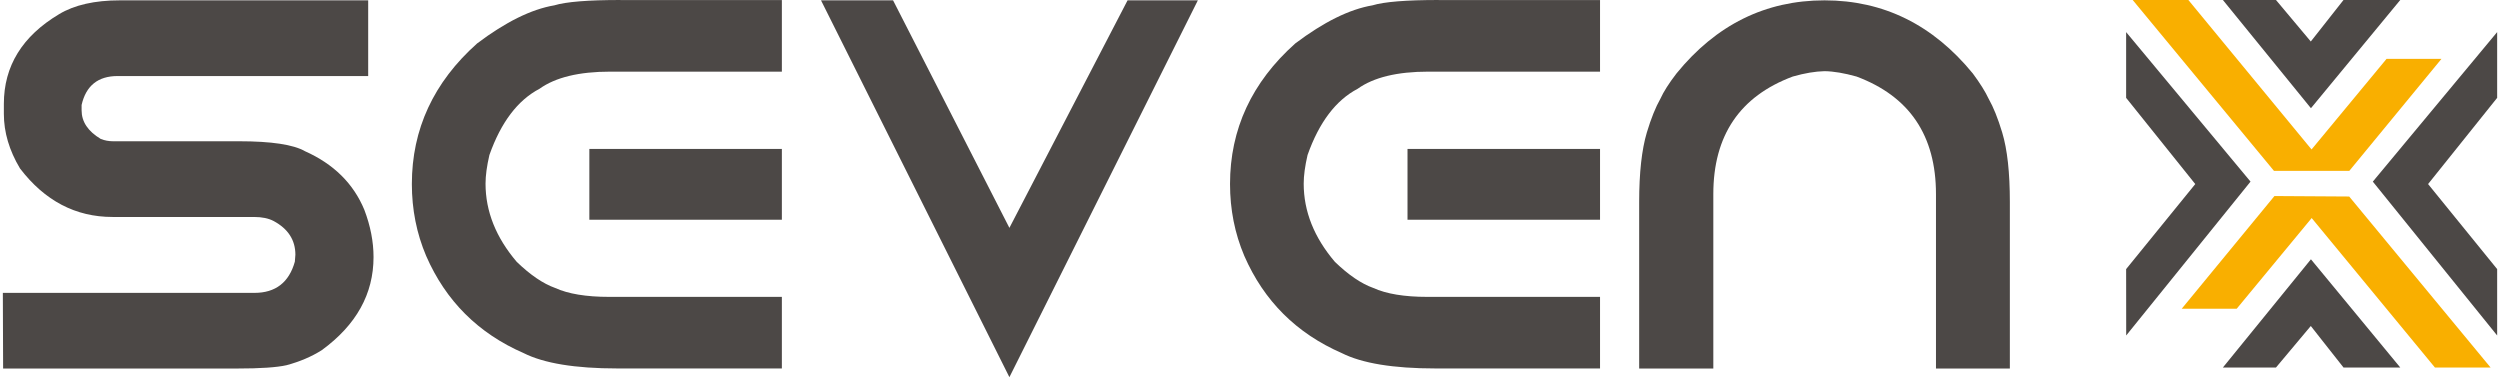 <svg width="292" height="45" viewBox="0 0 292 45" fill="none" xmlns="http://www.w3.org/2000/svg">
<g clip-path="url(#clip0_2005_4371)">
<path d="M14.008 0.04H43.004V8.882H13.739C11.453 8.882 10.045 10.005 9.531 12.26V12.884C9.531 14.221 10.275 15.336 11.77 16.23C12.228 16.412 12.703 16.499 13.201 16.499H27.921C31.701 16.499 34.272 16.887 35.624 17.662C38.97 19.157 41.279 21.434 42.553 24.503C43.273 26.394 43.629 28.237 43.629 30.024C43.629 34.327 41.62 37.949 37.594 40.892C36.399 41.651 35.023 42.236 33.473 42.655C32.318 42.916 30.396 43.043 27.707 43.043H0.364L0.332 34.208H29.716C32.184 34.208 33.758 32.99 34.438 30.562L34.501 29.755C34.501 28.047 33.655 26.726 31.962 25.816C31.361 25.5 30.602 25.342 29.661 25.342H13.146C8.827 25.342 5.221 23.451 2.334 19.671C1.076 17.567 0.451 15.447 0.451 13.296V12.133C0.451 7.712 2.602 4.224 6.905 1.653C8.693 0.577 11.066 0.04 14.008 0.04Z" fill="#4C4846"/>
<path d="M72.482 0.008H91.322V8.368H71.256C67.634 8.368 64.889 9.033 63.014 10.369C60.468 11.706 58.514 14.284 57.162 18.105C56.861 19.402 56.711 20.509 56.711 21.45C56.711 24.693 57.929 27.738 60.357 30.586C61.947 32.12 63.442 33.133 64.834 33.631C66.368 34.327 68.464 34.675 71.138 34.675H91.322V43.035H72.087C67.167 43.035 63.529 42.434 61.156 41.24C55.856 38.93 52.068 35.149 49.774 29.89C48.659 27.264 48.105 24.464 48.105 21.498C48.105 15.091 50.644 9.61 55.722 5.078C59.044 2.571 62.05 1.084 64.739 0.625C66.115 0.206 68.694 0 72.474 0M68.836 17.393H91.322V25.666H68.836V17.393Z" fill="#4C4846"/>
<path d="M95.894 0.04H104.31L117.898 26.615L131.7 0.04H139.91L117.898 44.055L95.894 0.04Z" fill="#4C4846"/>
<path d="M168.043 0.008H186.884V8.368H166.818C163.195 8.368 160.45 9.033 158.576 10.369C156.029 11.706 154.075 14.284 152.723 18.105C152.422 19.402 152.272 20.509 152.272 21.45C152.272 24.693 153.49 27.738 155.918 30.586C157.508 32.12 159.003 33.133 160.395 33.631C161.93 34.327 164.026 34.675 166.699 34.675H186.884V43.035H167.648C162.728 43.035 159.09 42.434 156.717 41.24C151.426 38.93 147.629 35.149 145.336 29.89C144.22 27.264 143.667 24.464 143.667 21.498C143.667 15.091 146.206 9.61 151.283 5.078C154.605 2.571 157.611 1.084 160.3 0.625C161.676 0.206 164.255 0 168.036 0M164.397 17.393H186.884V25.666H164.397V17.393Z" fill="#4C4846"/>
<path d="M230.425 8.582C231.279 9.736 231.896 10.725 232.276 11.54C232.829 12.513 233.359 13.826 233.858 15.479C234.459 17.472 234.751 20.177 234.751 23.602V43.043H226.122V22.676C226.122 15.827 223.03 11.247 216.837 8.938C215.421 8.542 214.179 8.329 213.103 8.313C212.028 8.337 210.794 8.542 209.402 8.938C203.209 11.247 200.116 15.827 200.116 22.676V43.043H191.455V23.602C191.455 20.177 191.756 17.472 192.349 15.479C192.847 13.826 193.377 12.513 193.931 11.54C194.311 10.701 194.935 9.721 195.813 8.582C200.448 2.887 206.214 0.04 213.103 0.04C219.992 0.04 225.766 2.887 230.425 8.582Z" fill="#4C4846"/>
<path d="M248.332 31.432L256.407 21.498L248.332 11.429V3.749L262.861 21.213L248.34 39.183L248.332 31.432Z" fill="#4C4846"/>
<path d="M291.668 31.432L283.6 21.498L291.668 11.429V3.749L277.146 21.213L291.668 39.183V31.432Z" fill="#4C4846"/>
<path d="M259.634 42.924L269.917 30.285L280.349 42.924H273.721L269.901 38.076L265.835 42.924H259.634Z" fill="#4C4846"/>
<path d="M259.634 0L269.917 12.639L280.349 0H273.721L269.901 4.848L265.835 0H259.634Z" fill="#4C4846"/>
<path d="M274.401 19.955L285.166 6.873H278.751L269.988 17.456L255.601 0H249.099L265.598 19.955H274.401Z" fill="#F9AF00"/>
<path d="M274.386 22.953L265.654 22.898L254.826 36.059H261.248L270.004 25.468L284.399 42.925H290.9L274.386 22.953Z" fill="#F9AF00"/>
</g>
<defs>
<clipPath id="clip0_2005_4371">
<rect width="291.335" height="44.055" fill="white" transform="translate(0.332)"/>
</clipPath>
</defs>
</svg>
